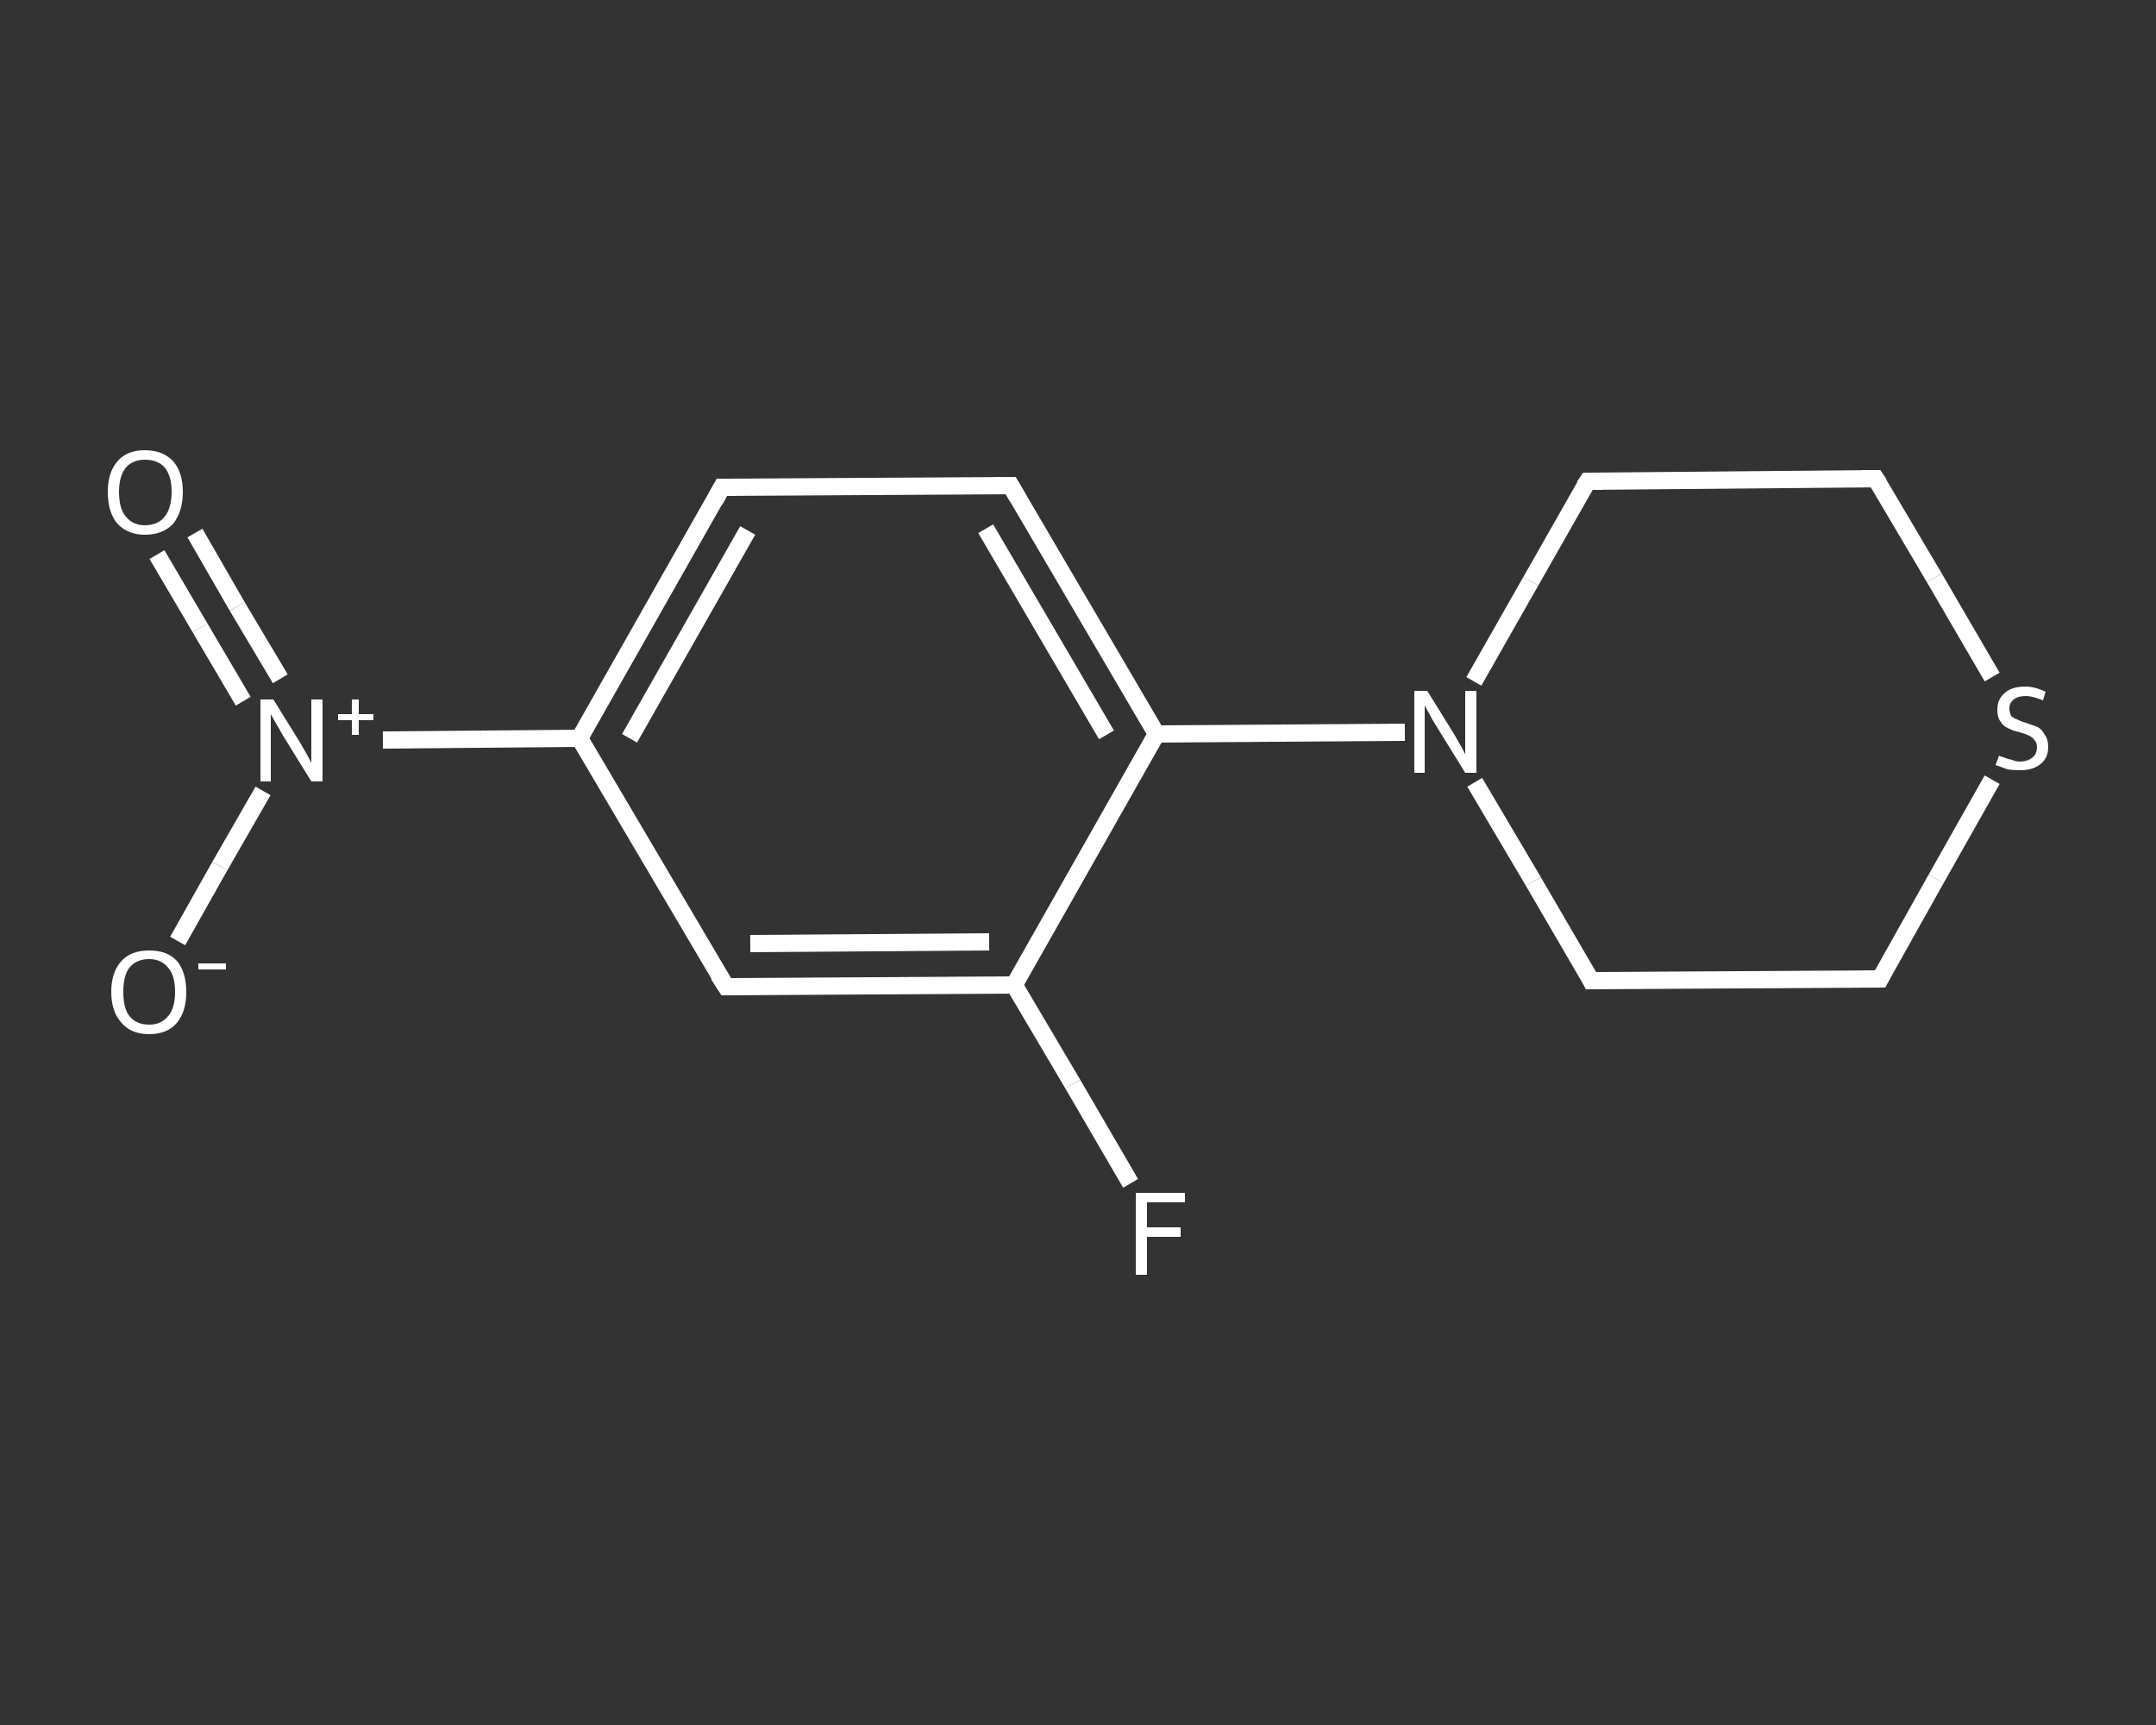<?xml version='1.0' encoding='iso-8859-1'?>
<svg version='1.1' baseProfile='full'
              xmlns='http://www.w3.org/2000/svg'
                      xmlns:rdkit='http://www.rdkit.org/xml'
                      xmlns:xlink='http://www.w3.org/1999/xlink'
                  xml:space='preserve'
width='250px' height='200px' viewBox='0 0 250 200'>
<rect x="0" y="0" width="250" height="200" fill="#333333" stroke="none"/>
<!-- END OF HEADER -->
<rect style='opacity:1.0;fill:transparent;stroke:none' width='250.0' height='200.0' x='0.0' y='0.0'> </rect>
<path class='bond-0 atom-0 atom-1' d='M 22.6,61.8 L 27.5,70.3' style='fill:none;fill-rule:evenodd;stroke:#FFFFFF;stroke-width:2.0px;stroke-linecap:butt;stroke-linejoin:miter;stroke-opacity:1' />
<path class='bond-0 atom-0 atom-1' d='M 27.5,70.3 L 32.5,78.7' style='fill:none;fill-rule:evenodd;stroke:#FFFFFF;stroke-width:2.0px;stroke-linecap:butt;stroke-linejoin:miter;stroke-opacity:1' />
<path class='bond-0 atom-0 atom-1' d='M 18.2,64.3 L 23.2,72.8' style='fill:none;fill-rule:evenodd;stroke:#FFFFFF;stroke-width:2.0px;stroke-linecap:butt;stroke-linejoin:miter;stroke-opacity:1' />
<path class='bond-0 atom-0 atom-1' d='M 23.2,72.8 L 28.2,81.3' style='fill:none;fill-rule:evenodd;stroke:#FFFFFF;stroke-width:2.0px;stroke-linecap:butt;stroke-linejoin:miter;stroke-opacity:1' />
<path class='bond-1 atom-1 atom-2' d='M 30.5,91.7 L 25.5,100.4' style='fill:none;fill-rule:evenodd;stroke:#FFFFFF;stroke-width:2.0px;stroke-linecap:butt;stroke-linejoin:miter;stroke-opacity:1' />
<path class='bond-1 atom-1 atom-2' d='M 25.5,100.4 L 20.6,109.1' style='fill:none;fill-rule:evenodd;stroke:#FFFFFF;stroke-width:2.0px;stroke-linecap:butt;stroke-linejoin:miter;stroke-opacity:1' />
<path class='bond-2 atom-1 atom-3' d='M 44.4,85.8 L 55.8,85.7' style='fill:none;fill-rule:evenodd;stroke:#FFFFFF;stroke-width:2.0px;stroke-linecap:butt;stroke-linejoin:miter;stroke-opacity:1' />
<path class='bond-2 atom-1 atom-3' d='M 55.8,85.7 L 67.2,85.6' style='fill:none;fill-rule:evenodd;stroke:#FFFFFF;stroke-width:2.0px;stroke-linecap:butt;stroke-linejoin:miter;stroke-opacity:1' />
<path class='bond-3 atom-3 atom-4' d='M 67.2,85.6 L 83.7,56.5' style='fill:none;fill-rule:evenodd;stroke:#FFFFFF;stroke-width:2.0px;stroke-linecap:butt;stroke-linejoin:miter;stroke-opacity:1' />
<path class='bond-3 atom-3 atom-4' d='M 73.0,85.6 L 86.7,61.5' style='fill:none;fill-rule:evenodd;stroke:#FFFFFF;stroke-width:2.0px;stroke-linecap:butt;stroke-linejoin:miter;stroke-opacity:1' />
<path class='bond-4 atom-4 atom-5' d='M 83.7,56.5 L 117.2,56.3' style='fill:none;fill-rule:evenodd;stroke:#FFFFFF;stroke-width:2.0px;stroke-linecap:butt;stroke-linejoin:miter;stroke-opacity:1' />
<path class='bond-5 atom-5 atom-6' d='M 117.2,56.3 L 134.1,85.1' style='fill:none;fill-rule:evenodd;stroke:#FFFFFF;stroke-width:2.0px;stroke-linecap:butt;stroke-linejoin:miter;stroke-opacity:1' />
<path class='bond-5 atom-5 atom-6' d='M 114.3,61.3 L 128.3,85.2' style='fill:none;fill-rule:evenodd;stroke:#FFFFFF;stroke-width:2.0px;stroke-linecap:butt;stroke-linejoin:miter;stroke-opacity:1' />
<path class='bond-6 atom-6 atom-7' d='M 134.1,85.1 L 148.5,85.0' style='fill:none;fill-rule:evenodd;stroke:#FFFFFF;stroke-width:2.0px;stroke-linecap:butt;stroke-linejoin:miter;stroke-opacity:1' />
<path class='bond-6 atom-6 atom-7' d='M 148.5,85.0 L 162.9,84.9' style='fill:none;fill-rule:evenodd;stroke:#FFFFFF;stroke-width:2.0px;stroke-linecap:butt;stroke-linejoin:miter;stroke-opacity:1' />
<path class='bond-7 atom-7 atom-8' d='M 171.0,90.7 L 177.8,102.2' style='fill:none;fill-rule:evenodd;stroke:#FFFFFF;stroke-width:2.0px;stroke-linecap:butt;stroke-linejoin:miter;stroke-opacity:1' />
<path class='bond-7 atom-7 atom-8' d='M 177.8,102.2 L 184.5,113.7' style='fill:none;fill-rule:evenodd;stroke:#FFFFFF;stroke-width:2.0px;stroke-linecap:butt;stroke-linejoin:miter;stroke-opacity:1' />
<path class='bond-8 atom-8 atom-9' d='M 184.5,113.7 L 218.0,113.5' style='fill:none;fill-rule:evenodd;stroke:#FFFFFF;stroke-width:2.0px;stroke-linecap:butt;stroke-linejoin:miter;stroke-opacity:1' />
<path class='bond-9 atom-9 atom-10' d='M 218.0,113.5 L 224.5,101.9' style='fill:none;fill-rule:evenodd;stroke:#FFFFFF;stroke-width:2.0px;stroke-linecap:butt;stroke-linejoin:miter;stroke-opacity:1' />
<path class='bond-9 atom-9 atom-10' d='M 224.5,101.9 L 231.0,90.4' style='fill:none;fill-rule:evenodd;stroke:#FFFFFF;stroke-width:2.0px;stroke-linecap:butt;stroke-linejoin:miter;stroke-opacity:1' />
<path class='bond-10 atom-10 atom-11' d='M 231.0,78.5 L 224.3,67.0' style='fill:none;fill-rule:evenodd;stroke:#FFFFFF;stroke-width:2.0px;stroke-linecap:butt;stroke-linejoin:miter;stroke-opacity:1' />
<path class='bond-10 atom-10 atom-11' d='M 224.3,67.0 L 217.5,55.5' style='fill:none;fill-rule:evenodd;stroke:#FFFFFF;stroke-width:2.0px;stroke-linecap:butt;stroke-linejoin:miter;stroke-opacity:1' />
<path class='bond-11 atom-11 atom-12' d='M 217.5,55.5 L 184.1,55.8' style='fill:none;fill-rule:evenodd;stroke:#FFFFFF;stroke-width:2.0px;stroke-linecap:butt;stroke-linejoin:miter;stroke-opacity:1' />
<path class='bond-12 atom-6 atom-13' d='M 134.1,85.1 L 117.6,114.2' style='fill:none;fill-rule:evenodd;stroke:#FFFFFF;stroke-width:2.0px;stroke-linecap:butt;stroke-linejoin:miter;stroke-opacity:1' />
<path class='bond-13 atom-13 atom-14' d='M 117.6,114.2 L 124.4,125.7' style='fill:none;fill-rule:evenodd;stroke:#FFFFFF;stroke-width:2.0px;stroke-linecap:butt;stroke-linejoin:miter;stroke-opacity:1' />
<path class='bond-13 atom-13 atom-14' d='M 124.4,125.7 L 131.1,137.2' style='fill:none;fill-rule:evenodd;stroke:#FFFFFF;stroke-width:2.0px;stroke-linecap:butt;stroke-linejoin:miter;stroke-opacity:1' />
<path class='bond-14 atom-13 atom-15' d='M 117.6,114.2 L 84.2,114.4' style='fill:none;fill-rule:evenodd;stroke:#FFFFFF;stroke-width:2.0px;stroke-linecap:butt;stroke-linejoin:miter;stroke-opacity:1' />
<path class='bond-14 atom-13 atom-15' d='M 114.7,109.2 L 87.0,109.4' style='fill:none;fill-rule:evenodd;stroke:#FFFFFF;stroke-width:2.0px;stroke-linecap:butt;stroke-linejoin:miter;stroke-opacity:1' />
<path class='bond-15 atom-15 atom-3' d='M 84.2,114.4 L 67.2,85.6' style='fill:none;fill-rule:evenodd;stroke:#FFFFFF;stroke-width:2.0px;stroke-linecap:butt;stroke-linejoin:miter;stroke-opacity:1' />
<path class='bond-16 atom-12 atom-7' d='M 184.1,55.8 L 177.5,67.4' style='fill:none;fill-rule:evenodd;stroke:#FFFFFF;stroke-width:2.0px;stroke-linecap:butt;stroke-linejoin:miter;stroke-opacity:1' />
<path class='bond-16 atom-12 atom-7' d='M 177.5,67.4 L 170.9,79.0' style='fill:none;fill-rule:evenodd;stroke:#FFFFFF;stroke-width:2.0px;stroke-linecap:butt;stroke-linejoin:miter;stroke-opacity:1' />
<path d='M 82.9,58.0 L 83.7,56.5 L 85.4,56.5' style='fill:none;stroke:#FFFFFF;stroke-width:2.0px;stroke-linecap:butt;stroke-linejoin:miter;stroke-opacity:1;' />
<path d='M 115.5,56.3 L 117.2,56.3 L 118.0,57.7' style='fill:none;stroke:#FFFFFF;stroke-width:2.0px;stroke-linecap:butt;stroke-linejoin:miter;stroke-opacity:1;' />
<path d='M 184.2,113.1 L 184.5,113.7 L 186.2,113.7' style='fill:none;stroke:#FFFFFF;stroke-width:2.0px;stroke-linecap:butt;stroke-linejoin:miter;stroke-opacity:1;' />
<path d='M 216.3,113.5 L 218.0,113.5 L 218.3,112.9' style='fill:none;stroke:#FFFFFF;stroke-width:2.0px;stroke-linecap:butt;stroke-linejoin:miter;stroke-opacity:1;' />
<path d='M 217.9,56.1 L 217.5,55.5 L 215.9,55.5' style='fill:none;stroke:#FFFFFF;stroke-width:2.0px;stroke-linecap:butt;stroke-linejoin:miter;stroke-opacity:1;' />
<path d='M 185.8,55.8 L 184.1,55.8 L 183.7,56.4' style='fill:none;stroke:#FFFFFF;stroke-width:2.0px;stroke-linecap:butt;stroke-linejoin:miter;stroke-opacity:1;' />
<path d='M 85.8,114.4 L 84.2,114.4 L 83.3,113.0' style='fill:none;stroke:#FFFFFF;stroke-width:2.0px;stroke-linecap:butt;stroke-linejoin:miter;stroke-opacity:1;' />
<path class='atom-0' d='M 12.5 57.0
Q 12.5 54.8, 13.6 53.5
Q 14.7 52.2, 16.8 52.2
Q 18.9 52.2, 20.1 53.5
Q 21.2 54.8, 21.2 57.0
Q 21.2 59.3, 20.1 60.7
Q 18.9 62.0, 16.8 62.0
Q 14.8 62.0, 13.6 60.7
Q 12.5 59.4, 12.5 57.0
M 16.8 60.9
Q 18.3 60.9, 19.1 59.9
Q 19.9 58.9, 19.9 57.0
Q 19.9 55.2, 19.1 54.2
Q 18.3 53.3, 16.8 53.3
Q 15.4 53.3, 14.6 54.2
Q 13.8 55.2, 13.8 57.0
Q 13.8 59.0, 14.6 59.9
Q 15.4 60.9, 16.8 60.9
' fill='#FFFFFF'/>
<path class='atom-1' d='M 31.7 81.1
L 34.8 86.1
Q 35.1 86.6, 35.6 87.5
Q 36.1 88.4, 36.1 88.5
L 36.1 81.1
L 37.4 81.1
L 37.4 90.6
L 36.1 90.6
L 32.7 85.1
Q 32.4 84.5, 31.9 83.7
Q 31.5 83.0, 31.4 82.8
L 31.4 90.6
L 30.2 90.6
L 30.2 81.1
L 31.7 81.1
' fill='#FFFFFF'/>
<path class='atom-1' d='M 39.2 82.8
L 40.8 82.8
L 40.8 81.1
L 41.6 81.1
L 41.6 82.8
L 43.3 82.8
L 43.3 83.5
L 41.6 83.5
L 41.6 85.2
L 40.8 85.2
L 40.8 83.5
L 39.2 83.5
L 39.2 82.8
' fill='#FFFFFF'/>
<path class='atom-2' d='M 12.9 115.0
Q 12.9 112.7, 14.1 111.4
Q 15.2 110.2, 17.3 110.2
Q 19.4 110.2, 20.5 111.4
Q 21.6 112.7, 21.6 115.0
Q 21.6 117.3, 20.5 118.6
Q 19.4 119.9, 17.3 119.9
Q 15.2 119.9, 14.1 118.6
Q 12.9 117.3, 12.9 115.0
M 17.3 118.8
Q 18.7 118.8, 19.5 117.8
Q 20.3 116.9, 20.3 115.0
Q 20.3 113.1, 19.5 112.2
Q 18.7 111.2, 17.3 111.2
Q 15.8 111.2, 15.0 112.2
Q 14.3 113.1, 14.3 115.0
Q 14.3 116.9, 15.0 117.8
Q 15.8 118.8, 17.3 118.8
' fill='#FFFFFF'/>
<path class='atom-2' d='M 23.0 111.7
L 26.2 111.7
L 26.2 112.4
L 23.0 112.4
L 23.0 111.7
' fill='#FFFFFF'/>
<path class='atom-7' d='M 165.5 80.1
L 168.6 85.1
Q 168.9 85.6, 169.4 86.5
Q 169.9 87.4, 169.9 87.5
L 169.9 80.1
L 171.2 80.1
L 171.2 89.6
L 169.9 89.6
L 166.5 84.1
Q 166.1 83.5, 165.7 82.7
Q 165.3 82.0, 165.2 81.8
L 165.2 89.6
L 164.0 89.6
L 164.0 80.1
L 165.5 80.1
' fill='#FFFFFF'/>
<path class='atom-10' d='M 231.8 87.6
Q 231.9 87.7, 232.3 87.8
Q 232.8 88.0, 233.3 88.1
Q 233.8 88.3, 234.2 88.3
Q 235.1 88.3, 235.7 87.8
Q 236.2 87.4, 236.2 86.6
Q 236.2 86.1, 235.9 85.8
Q 235.7 85.5, 235.3 85.3
Q 234.9 85.1, 234.2 84.9
Q 233.3 84.7, 232.8 84.4
Q 232.3 84.2, 232.0 83.7
Q 231.6 83.2, 231.6 82.3
Q 231.6 81.1, 232.4 80.4
Q 233.2 79.6, 234.9 79.6
Q 235.9 79.6, 237.2 80.2
L 236.9 81.2
Q 235.7 80.7, 234.9 80.7
Q 234.0 80.7, 233.5 81.1
Q 233.0 81.5, 233.0 82.1
Q 233.0 82.6, 233.2 83.0
Q 233.5 83.3, 233.9 83.4
Q 234.2 83.6, 234.9 83.8
Q 235.7 84.1, 236.3 84.3
Q 236.8 84.6, 237.1 85.2
Q 237.5 85.7, 237.5 86.6
Q 237.5 87.9, 236.6 88.6
Q 235.7 89.3, 234.3 89.3
Q 233.4 89.3, 232.8 89.2
Q 232.2 89.0, 231.4 88.7
L 231.8 87.6
' fill='#FFFFFF'/>
<path class='atom-14' d='M 131.7 138.3
L 137.4 138.3
L 137.4 139.4
L 133.0 139.4
L 133.0 142.3
L 136.9 142.3
L 136.9 143.4
L 133.0 143.4
L 133.0 147.8
L 131.7 147.8
L 131.7 138.3
' fill='#FFFFFF'/>
</svg>
